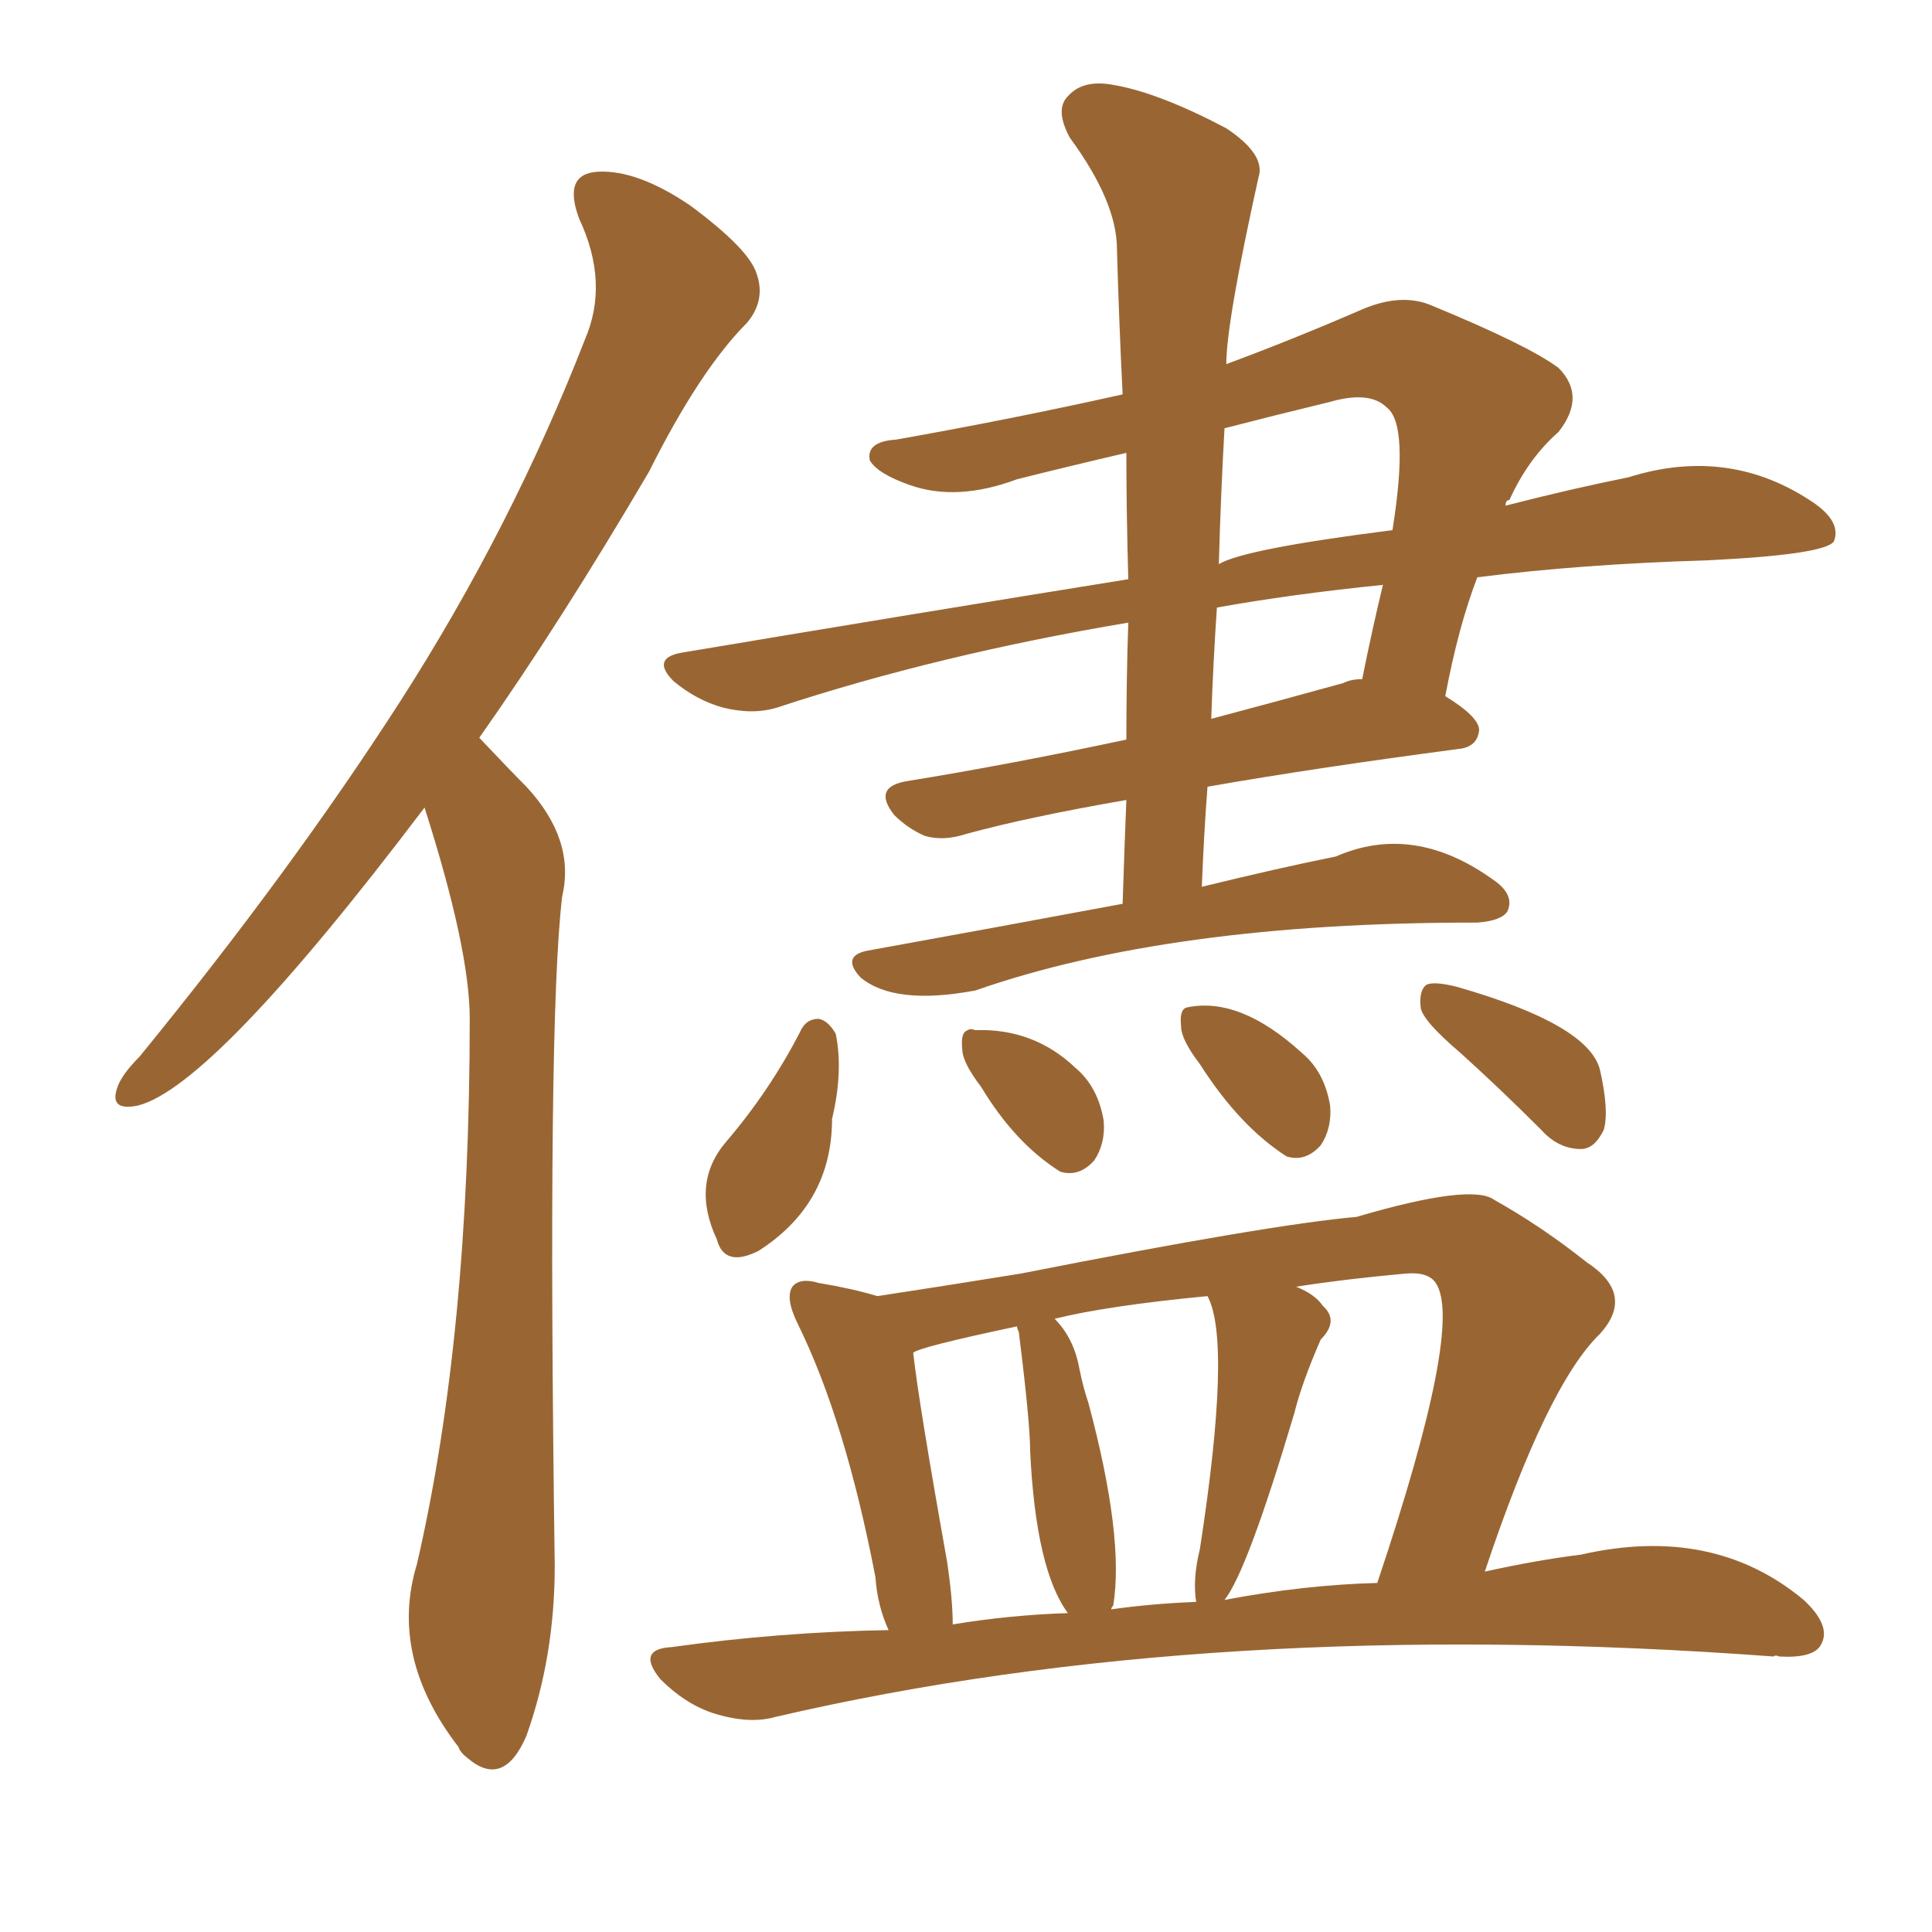 <svg xmlns="http://www.w3.org/2000/svg" xmlns:xlink="http://www.w3.org/1999/xlink" width="150" height="150"><path fill="#996633" padding="10" d="M32.96 62.70L32.96 62.70Q16.55 84.38 10.69 85.84L10.69 85.84Q8.50 86.28 9.08 84.52L9.08 84.52Q9.38 83.50 10.84 82.03L10.84 82.03Q22.56 67.68 31.05 54.49L31.05 54.49Q39.70 41.02 45.41 26.37L45.41 26.37Q47.31 21.97 44.97 16.99L44.97 16.99Q43.65 13.48 46.44 13.33L46.44 13.33Q49.51 13.18 53.61 15.97L53.61 15.97Q58.15 19.34 58.74 21.24L58.74 21.24Q59.47 23.29 58.01 25.05L58.01 25.05Q54.35 28.71 50.39 36.62L50.39 36.62Q43.51 48.34 37.21 57.28L37.21 57.28Q39.99 60.21 40.87 61.08L40.87 61.08Q44.68 65.19 43.65 69.58L43.65 69.58Q42.48 79.25 43.07 121.58L43.07 121.58Q43.07 128.61 40.87 134.77L40.87 134.77Q39.11 138.87 36.33 136.52L36.33 136.52Q35.74 136.08 35.60 135.64L35.60 135.64Q30.18 128.61 32.37 121.44L32.37 121.44Q36.47 103.71 36.47 79.10L36.47 79.10Q36.47 73.68 32.96 62.70ZM87.16 70.17L87.16 70.17Q87.30 65.77 87.45 62.11L87.45 62.11Q79.83 63.43 75 64.75L75 64.75Q73.24 65.33 71.78 64.89L71.78 64.89Q70.46 64.31 69.43 63.28L69.43 63.28Q67.68 61.08 70.46 60.64L70.46 60.64Q78.52 59.33 87.45 57.42L87.45 57.42Q87.45 52.73 87.60 48.34L87.60 48.34Q72.80 50.83 60.35 54.93L60.35 54.93Q58.45 55.52 56.10 54.93L56.10 54.93Q54.05 54.35 52.29 52.88L52.29 52.88Q50.54 51.12 52.88 50.68L52.88 50.68Q71.19 47.61 87.60 44.97L87.60 44.97Q87.45 39.70 87.45 35.16L87.45 35.16Q83.06 36.18 78.96 37.21L78.96 37.21Q74.27 38.96 70.61 37.65L70.61 37.65Q68.12 36.77 67.53 35.74L67.53 35.74Q67.24 34.28 69.58 34.13L69.58 34.13Q78.66 32.52 87.16 30.62L87.16 30.62Q86.87 24.76 86.72 19.34L86.72 19.34Q86.72 15.67 83.06 10.69L83.06 10.69Q81.88 8.50 82.91 7.47L82.91 7.47Q84.08 6.15 86.43 6.59L86.43 6.59Q89.94 7.18 95.21 9.96L95.21 9.96Q98.29 12.01 97.71 13.77L97.71 13.77Q95.21 25.05 95.21 28.27L95.21 28.27Q100.34 26.37 105.76 24.02L105.76 24.02Q108.84 22.71 111.18 23.73L111.18 23.73Q118.65 26.81 121.00 28.56L121.00 28.56Q123.19 30.76 121.00 33.54L121.00 33.54Q118.65 35.60 117.19 38.82L117.19 38.82Q116.89 38.82 116.89 39.26L116.89 39.26Q122.02 37.94 126.42 37.06L126.42 37.06Q134.33 34.57 140.92 39.11L140.92 39.11Q142.97 40.58 142.38 42.04L142.38 42.04Q141.65 43.07 132.42 43.51L132.42 43.51Q122.75 43.80 114.70 44.82L114.70 44.82Q113.23 48.63 112.21 54.05L112.21 54.05Q114.84 55.66 114.84 56.69L114.84 56.69Q114.70 58.01 113.23 58.15L113.23 58.15Q102.10 59.62 93.75 61.08L93.75 61.08Q93.46 64.89 93.31 68.85L93.31 68.85Q99.32 67.38 103.71 66.50L103.71 66.50Q109.72 63.87 115.87 68.26L115.87 68.26Q117.63 69.43 117.04 70.75L117.04 70.75Q116.60 71.48 114.70 71.63L114.70 71.63Q114.40 71.63 114.40 71.63L114.40 71.63Q90.82 71.63 75.73 76.90L75.73 76.90Q69.43 78.08 66.80 75.88L66.80 75.88Q65.33 74.27 67.24 73.83L67.24 73.83Q77.78 71.92 87.16 70.17ZM94.48 47.17L94.48 47.17Q94.19 51.42 94.04 55.81L94.04 55.81Q99.02 54.49 104.30 53.03L104.30 53.03Q104.88 52.73 105.76 52.73L105.76 52.73Q106.49 49.07 107.37 45.41L107.37 45.41Q100.20 46.14 94.48 47.17ZM95.07 33.25L95.07 33.25Q94.78 38.38 94.63 43.80L94.63 43.80Q96.53 42.63 108.11 41.16L108.11 41.16Q109.42 32.96 107.67 31.64L107.67 31.64Q106.35 30.32 103.27 31.20L103.27 31.20Q99.02 32.23 95.07 33.25ZM62.11 80.13L62.11 80.13Q62.55 79.10 63.57 79.10L63.57 79.10Q64.31 79.25 64.89 80.27L64.89 80.27Q65.48 83.20 64.60 86.87L64.60 86.87Q64.60 93.46 58.89 97.12L58.89 97.12Q56.25 98.44 55.66 96.24L55.66 96.24Q53.61 91.85 56.40 88.62L56.40 88.62Q59.77 84.67 62.11 80.13ZM76.17 84.38L76.17 84.38Q74.71 82.47 74.71 81.45L74.71 81.45Q74.56 80.13 75.15 79.98L75.15 79.98Q75.29 79.83 75.73 79.98L75.73 79.98Q80.27 79.83 83.50 82.91L83.50 82.91Q85.25 84.38 85.69 87.01L85.69 87.01Q85.84 88.77 84.96 90.09L84.96 90.09Q83.79 91.41 82.32 90.97L82.32 90.97Q78.81 88.77 76.17 84.38ZM93.16 82.62L93.16 82.62Q91.70 80.71 91.70 79.69L91.70 79.69Q91.55 78.37 92.14 78.22L92.14 78.22Q96.24 77.34 101.07 81.74L101.07 81.74Q102.83 83.20 103.27 85.84L103.27 85.84Q103.42 87.60 102.54 88.92L102.54 88.92Q101.37 90.23 99.90 89.79L99.90 89.79Q96.24 87.45 93.16 82.62ZM113.38 81.74L113.38 81.74Q110.45 79.25 110.30 78.22L110.30 78.22Q110.16 76.90 110.74 76.46L110.74 76.46Q111.33 76.17 113.09 76.61L113.09 76.61Q123.34 79.54 124.22 83.06L124.22 83.06Q124.95 86.28 124.51 87.74L124.51 87.74Q123.78 89.21 122.75 89.21L122.75 89.21Q121.00 89.21 119.68 87.74L119.68 87.74Q116.46 84.52 113.38 81.74ZM68.99 126.56L68.99 126.56Q68.12 124.66 67.97 122.46L67.97 122.46Q65.63 110.30 61.96 102.83L61.96 102.83Q60.94 100.78 61.52 99.90L61.52 99.90Q62.11 99.17 63.57 99.61L63.57 99.61Q66.21 100.05 68.12 100.63L68.12 100.63Q72.95 99.90 79.25 98.88L79.25 98.88Q98.58 95.07 105.32 94.48L105.32 94.48Q114.26 91.85 116.02 93.16L116.02 93.16Q119.68 95.21 123.19 98.00L123.19 98.00Q127.00 100.49 124.22 103.56L124.22 103.56Q120.12 107.52 115.28 122.02L115.28 122.02Q119.24 121.14 122.75 120.70L122.75 120.70Q133.01 118.36 140.04 124.22L140.04 124.22Q142.24 126.27 141.36 127.73L141.36 127.73Q140.77 128.76 138.13 128.61L138.13 128.61Q137.84 128.47 137.70 128.61L137.70 128.61Q94.19 125.39 60.21 133.30L60.21 133.30Q58.15 133.89 55.37 133.01L55.37 133.01Q53.17 132.28 51.27 130.37L51.27 130.37Q49.37 128.03 52.15 127.88L52.15 127.88Q60.50 126.71 68.99 126.56ZM95.07 124.22L95.07 124.22Q101.22 123.05 106.93 122.90L106.93 122.90Q113.67 102.83 111.47 99.61L111.47 99.61Q110.89 98.73 109.13 98.88L109.13 98.88Q104.30 99.32 100.63 99.90L100.63 99.90Q102.10 100.49 102.69 101.37L102.69 101.37Q104.00 102.54 102.54 104.00L102.54 104.00Q101.07 107.37 100.49 109.72L100.49 109.72Q96.83 122.02 95.07 124.22ZM86.28 124.95L86.28 124.95Q89.36 124.51 92.87 124.37L92.87 124.37Q92.58 122.61 93.16 120.26L93.16 120.26Q95.65 104.15 93.75 100.63L93.75 100.63Q85.99 101.37 81.88 102.39L81.88 102.39Q83.35 103.86 83.79 106.20L83.79 106.20Q84.08 107.67 84.52 108.98L84.52 108.98Q87.30 119.38 86.43 124.66L86.43 124.66Q86.28 124.80 86.28 124.95ZM73.97 126.12L73.97 126.12L73.97 126.12Q78.37 125.39 82.91 125.24L82.91 125.24Q80.42 121.88 79.98 112.65L79.98 112.65Q79.98 110.45 79.10 103.42L79.10 103.42Q78.96 103.13 78.96 102.98L78.96 102.98Q71.34 104.59 70.90 105.03L70.90 105.03Q71.34 108.98 73.54 121.29L73.54 121.29Q73.97 124.22 73.97 126.12Z"/></svg>